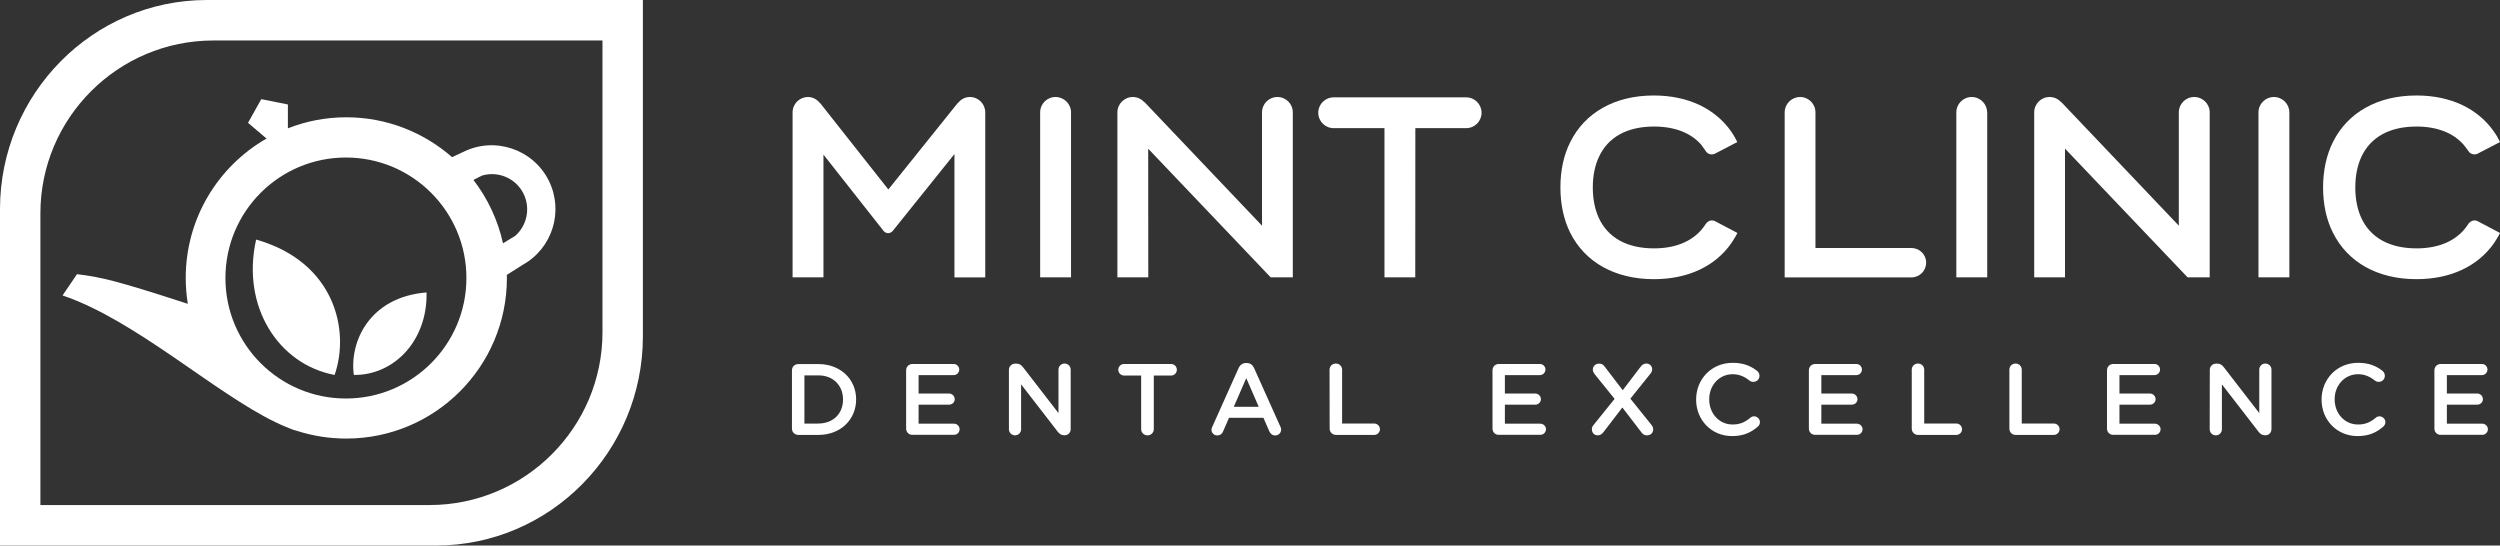 <svg viewBox="24.29 17.05 280.92 61.3" xml:space="preserve" style="enable-background:new 0 0 329.51 95.39;" y="0px" x="0px" id="Layer_1" xmlns:xlink="http://www.w3.org/1999/xlink" xmlns="http://www.w3.org/2000/svg"><rect x="24.29" y="17.05" width="280.92" height="61.3" fill="#333333" stroke="none"/><style type="text/css">	.st0{fill:#FFFFFF;}</style><g>	<path d="M91.99,21.59v32.79c0,10.71-8.72,19.42-19.43,19.42H28.83V41.02c0-10.71,8.72-19.42,19.43-19.42h43.73V21.59z   M24.29,40.55v37.8h48.99c12.82,0,23.25-10.54,23.25-23.5v-37.8H47.54C34.72,17.05,24.3,27.59,24.29,40.55" class="st0"></path>	<path d="M82.19,43.55c-0.04,0.03-0.8,0.49-1.38,0.84c-0.58-2.64-1.73-5.05-3.32-7.12c0.48-0.25,0.97-0.5,1.02-0.51  c1.79-0.5,3.74,0.32,4.6,2.04C83.93,40.45,83.5,42.39,82.19,43.55 M63.16,61.83c-7.48,0-13.54-6.06-13.54-13.54  s6.06-13.54,13.54-13.54S76.7,40.81,76.7,48.29C76.7,55.76,70.64,61.83,63.16,61.83 M85.95,37.34c-1.77-3.54-6.08-4.98-9.62-3.21  l-1.24,0.58c-3.18-2.78-7.33-4.48-11.89-4.48c-2.32,0-4.53,0.44-6.56,1.24v-2.68l-2.99-0.6l-1.49,2.66l2.08,1.77  c-5.43,3.11-9.08,8.96-9.08,15.66c0,0.98,0.08,1.95,0.23,2.88c0,0.01,0,0.02,0,0.03c-8.18-2.66-9.82-3.01-12.45-3.33l-1.62,2.39  C39.47,53,48.33,61.14,55.2,64.47c0.37,0.18,0.75,0.35,1.13,0.51c0.03,0.01,0.05,0.02,0.07,0.03c0.46,0.19,0.88,0.37,1.28,0.46  c1.74,0.56,3.6,0.86,5.52,0.86c9.97,0,18.05-8.08,18.05-18.05c0-0.11-0.01-0.23-0.01-0.34c0.79-0.51,1.75-1.11,1.8-1.14  C86.36,44.95,87.67,40.78,85.95,37.34" class="st0"></path>	<path d="M53.07,43.97c-1.7,7.6,2.58,14.05,8.82,15.21C63.63,54.19,61.93,46.49,53.07,43.97" class="st0"></path>	<path d="M72.22,49.91c0.12,5.48-3.71,9.33-8.17,9.27C63.54,55.5,65.77,50.43,72.22,49.91" class="st0"></path>	<path d="M216,34.08c0.11,0.16,0.28,0.26,0.46,0.3c0.19,0.04,0.38,0.02,0.55-0.07l2.5-1.3  c-0.11-0.21-0.22-0.43-0.35-0.65c-0.1-0.18-0.22-0.34-0.33-0.52c-1.79-2.56-4.83-4.06-8.71-4.06c-4.41,0-7.75,1.95-9.38,5.23  c-0.73,1.44-1.11,3.18-1.11,5.1c0,1.91,0.38,3.65,1.1,5.09c1.64,3.28,4.98,5.22,9.4,5.22c3.88,0,6.92-1.48,8.71-4.05  c0.11-0.18,0.23-0.34,0.33-0.52c0.13-0.19,0.24-0.41,0.35-0.62l-2.5-1.32c-0.17-0.09-0.36-0.11-0.55-0.07  c-0.18,0.06-0.35,0.16-0.46,0.31c0,0-0.36,0.54-0.56,0.75c-1.17,1.33-2.97,2.06-5.31,2.06c-3.04,0-5.18-1.21-6.2-3.43  c-0.43-0.95-0.67-2.09-0.67-3.41c0-1.33,0.24-2.48,0.69-3.44c1.01-2.2,3.15-3.41,6.18-3.41c2.35,0,4.16,0.72,5.32,2.05  C215.64,33.56,216,34.08,216,34.08" class="st0"></path>	<path d="M301.7,34.08c0.11,0.16,0.28,0.26,0.47,0.3c0.18,0.04,0.38,0.02,0.54-0.07l2.5-1.3  c-0.1-0.21-0.22-0.43-0.34-0.65c-0.11-0.18-0.23-0.34-0.34-0.52c-1.79-2.56-4.83-4.06-8.7-4.06c-4.42,0-7.76,1.95-9.39,5.23  c-0.72,1.44-1.11,3.18-1.11,5.1c0,1.91,0.38,3.65,1.11,5.09c1.63,3.28,4.96,5.22,9.39,5.22c3.87,0,6.91-1.48,8.71-4.05  c0.11-0.18,0.22-0.34,0.33-0.52c0.12-0.19,0.24-0.41,0.34-0.62l-2.5-1.32c-0.16-0.09-0.36-0.11-0.54-0.07  c-0.19,0.06-0.35,0.16-0.47,0.31c0,0-0.36,0.54-0.56,0.75c-1.17,1.33-2.97,2.06-5.31,2.06c-3.05,0-5.19-1.21-6.21-3.43  c-0.43-0.95-0.67-2.09-0.67-3.41c0-1.33,0.24-2.48,0.68-3.44c1.02-2.2,3.15-3.41,6.19-3.41c2.34,0,4.14,0.72,5.31,2.05  C301.34,33.56,301.7,34.08,301.7,34.08" class="st0"></path>	<path d="M256.34,33.76l13.76,14.45h2.49V29.68c0-0.96-0.78-1.73-1.74-1.73s-1.73,0.77-1.73,1.73v12.73l-13.19-13.87  c-0.01-0.02-0.05-0.03-0.08-0.05c-0.31-0.33-0.75-0.54-1.25-0.54c-0.96,0-1.73,0.77-1.73,1.73v18.53h3.46V33.76H256.34z" class="st0"></path>	<path d="M247.58,29.68c0-0.95-0.78-1.73-1.73-1.73c-0.96,0-1.73,0.77-1.73,1.73v9.59v8.94h3.47v-8.94v-9.59H247.58z" class="st0"></path>	<path d="M281.54,29.68c0-0.95-0.78-1.73-1.74-1.73c-0.95,0-1.73,0.77-1.73,1.73V39.7v8.51h3.47V39.7V29.68z" class="st0"></path>	<path d="M116.81,34.41l6.75,8.57c0.13,0.16,0.32,0.27,0.53,0.27s0.4-0.11,0.53-0.27l6.92-8.62v13.86H135V29.68  c0-0.95-0.76-1.73-1.73-1.73c-0.53,0-0.99,0.25-1.31,0.65c-0.03,0.02-0.05,0.04-0.08,0.06l-7.77,9.68l-7.64-9.68  c-0.02-0.02-0.06-0.04-0.07-0.06c-0.32-0.38-0.78-0.65-1.32-0.65c-0.95,0-1.73,0.77-1.73,1.73v18.53h3.47v-13.8H116.81z" class="st0"></path>	<path d="M153.31,33.76l13.76,14.45h2.49V29.68c0-0.96-0.77-1.73-1.73-1.73c-0.96,0-1.73,0.77-1.73,1.73v12.73  l-13.19-13.87c-0.01-0.02-0.05-0.03-0.08-0.05c-0.31-0.33-0.76-0.54-1.24-0.54c-0.96,0-1.74,0.77-1.74,1.73v18.53h3.47  L153.31,33.76L153.31,33.76z" class="st0"></path>	<path d="M144.64,29.68c0-0.95-0.79-1.73-1.74-1.73c-0.96,0-1.73,0.77-1.73,1.73v9.59v8.94h3.47V39.7V29.68z" class="st0"></path>	<path d="M183.33,31.45h5.71c0.97,0,1.73-0.78,1.73-1.73s-0.77-1.73-1.73-1.73h-14.89c-0.96,0-1.73,0.78-1.73,1.73  s0.77,1.73,1.73,1.73h5.71v16.76h3.46L183.33,31.45L183.33,31.45z" class="st0"></path>	<path d="M224.83,29.68c0-0.95,0.78-1.73,1.73-1.73c0.96,0,1.73,0.77,1.73,1.73v6.51v3.28v5.45h10.79  c0.91,0,1.65,0.74,1.65,1.64c0,0.92-0.74,1.66-1.65,1.66h-14.25L224.83,29.68L224.83,29.68z" class="st0"></path>	<path d="M116.25,64.64c1.67,0,2.77-1.13,2.77-2.68v-0.02c0-1.56-1.09-2.71-2.77-2.71h-1.57v5.42h1.57V64.64z   M113.28,58.66c0-0.4,0.31-0.7,0.71-0.7h2.26c2.5,0,4.24,1.72,4.24,3.96v0.02c0,2.24-1.73,3.98-4.24,3.98h-2.26  c-0.4,0-0.71-0.31-0.71-0.71V58.66z" class="st0"></path>	<path d="M126.11,65.21v-6.55c0-0.4,0.31-0.71,0.71-0.71h4.63c0.34,0,0.63,0.28,0.63,0.62c0,0.35-0.28,0.63-0.63,0.63  h-3.94v2.07h3.43c0.34,0,0.63,0.29,0.63,0.64c0,0.34-0.28,0.61-0.63,0.61h-3.43v2.14h3.99c0.34,0,0.62,0.29,0.62,0.62  c0,0.35-0.28,0.63-0.62,0.63h-4.69C126.42,65.92,126.11,65.61,126.11,65.21" class="st0"></path>	<path d="M137.66,58.61c0-0.39,0.31-0.7,0.71-0.7h0.15c0.34,0,0.54,0.17,0.73,0.41l3.98,5.15v-4.89  c0-0.38,0.31-0.68,0.68-0.68c0.39,0,0.69,0.31,0.69,0.68v6.69c0,0.39-0.29,0.69-0.68,0.69h-0.06c-0.33,0-0.53-0.17-0.73-0.42  l-4.1-5.3v5.05c0,0.38-0.31,0.68-0.68,0.68c-0.38,0-0.69-0.31-0.69-0.68V58.61z" class="st0"></path>	<path d="M152.54,59.25h-1.94c-0.36,0-0.65-0.3-0.65-0.65c0-0.35,0.28-0.65,0.65-0.65h5.29c0.35,0,0.64,0.29,0.64,0.65  c0,0.35-0.28,0.65-0.64,0.65h-1.95v6.03c0,0.39-0.32,0.69-0.71,0.69s-0.71-0.31-0.71-0.69v-6.03H152.54z" class="st0"></path>	<path d="M165.73,62.76l-1.4-3.22l-1.4,3.22H165.73z M160.51,65.01l2.96-6.6c0.16-0.35,0.45-0.57,0.84-0.57h0.07  c0.4,0,0.67,0.22,0.83,0.57l2.96,6.6c0.06,0.1,0.08,0.2,0.08,0.3c0,0.38-0.29,0.67-0.66,0.67c-0.33,0-0.56-0.19-0.68-0.49  L166.26,64h-3.87l-0.67,1.54c-0.11,0.28-0.35,0.44-0.65,0.44c-0.36,0-0.65-0.28-0.65-0.65C160.42,65.22,160.46,65.12,160.51,65.01" class="st0"></path>	<path d="M173.69,58.59c0-0.39,0.31-0.69,0.71-0.69c0.39,0,0.7,0.31,0.7,0.69v6.05h3.61c0.35,0,0.64,0.29,0.64,0.64  s-0.28,0.64-0.64,0.64h-4.3c-0.4,0-0.71-0.31-0.71-0.71L173.69,58.59L173.69,58.59z" class="st0"></path>	<path d="M192,65.21v-6.55c0-0.4,0.31-0.71,0.7-0.71h4.63c0.34,0,0.62,0.28,0.62,0.62c0,0.35-0.29,0.63-0.62,0.63h-3.94  v2.07h3.42c0.34,0,0.63,0.29,0.63,0.64c0,0.34-0.29,0.61-0.63,0.61h-3.42v2.14h3.99c0.34,0,0.63,0.29,0.63,0.62  c0,0.35-0.29,0.63-0.63,0.63h-4.69C192.31,65.92,192,65.61,192,65.21" class="st0"></path>	<path d="M203.35,64.81l2.37-2.94l-2.23-2.76c-0.11-0.15-0.22-0.33-0.22-0.52c0-0.39,0.3-0.68,0.7-0.68  c0.3,0,0.47,0.11,0.64,0.34l2.02,2.65l1.99-2.61c0.18-0.25,0.38-0.39,0.68-0.39c0.31,0,0.64,0.25,0.64,0.64  c0,0.2-0.08,0.36-0.22,0.53l-2.23,2.78l2.35,2.92c0.12,0.15,0.22,0.32,0.22,0.52c0,0.39-0.29,0.68-0.7,0.68  c-0.29,0-0.46-0.11-0.63-0.34l-2.14-2.79l-2.1,2.74c-0.19,0.25-0.38,0.39-0.68,0.39c-0.32,0-0.64-0.25-0.64-0.65  C203.15,65.13,203.22,64.97,203.35,64.81" class="st0"></path>	<path d="M214.88,61.96v-0.02c0-2.26,1.7-4.12,4.11-4.12c1.23,0,2.04,0.36,2.73,0.9c0.15,0.11,0.28,0.31,0.28,0.56  c0,0.39-0.31,0.68-0.7,0.68c-0.19,0-0.33-0.07-0.42-0.14c-0.54-0.44-1.14-0.72-1.9-0.72c-1.51,0-2.63,1.25-2.63,2.81v0.02  c0,1.56,1.1,2.82,2.63,2.82c0.84,0,1.41-0.27,1.99-0.76c0.1-0.09,0.25-0.16,0.42-0.16c0.35,0,0.66,0.3,0.66,0.65  c0,0.22-0.1,0.39-0.23,0.5c-0.75,0.66-1.61,1.07-2.89,1.07C216.61,66.06,214.88,64.25,214.88,61.96" class="st0"></path>	<path d="M227.55,65.21v-6.55c0-0.4,0.31-0.71,0.71-0.71h4.63c0.34,0,0.62,0.28,0.62,0.62c0,0.35-0.28,0.63-0.62,0.63  h-3.94v2.07h3.43c0.34,0,0.63,0.29,0.63,0.64c0,0.34-0.28,0.61-0.63,0.61h-3.43v2.14h4c0.34,0,0.63,0.29,0.63,0.62  c0,0.35-0.28,0.63-0.63,0.63h-4.69C227.86,65.92,227.55,65.61,227.55,65.21" class="st0"></path>	<path d="M239.11,58.59c0-0.39,0.31-0.69,0.71-0.69c0.39,0,0.69,0.31,0.69,0.69v6.05h3.61c0.35,0,0.64,0.29,0.64,0.64  s-0.29,0.64-0.64,0.64h-4.3c-0.4,0-0.71-0.31-0.71-0.71V58.59z" class="st0"></path>	<path d="M250.08,58.59c0-0.39,0.3-0.69,0.7-0.69c0.39,0,0.69,0.31,0.69,0.69v6.05h3.61c0.35,0,0.64,0.29,0.64,0.64  s-0.29,0.64-0.64,0.64h-4.3c-0.4,0-0.7-0.31-0.7-0.71V58.59z" class="st0"></path>	<path d="M261.05,65.21v-6.55c0-0.4,0.31-0.71,0.71-0.71h4.63c0.34,0,0.62,0.28,0.62,0.62c0,0.35-0.28,0.63-0.62,0.63  h-3.94v2.07h3.43c0.34,0,0.63,0.29,0.63,0.64c0,0.34-0.29,0.61-0.63,0.61h-3.43v2.14h3.99c0.34,0,0.63,0.29,0.63,0.62  c0,0.35-0.28,0.63-0.63,0.63h-4.69C261.36,65.92,261.05,65.61,261.05,65.21" class="st0"></path>	<path d="M272.6,58.61c0-0.39,0.31-0.7,0.7-0.7h0.15c0.34,0,0.54,0.17,0.73,0.41l3.98,5.15v-4.89  c0-0.38,0.31-0.68,0.68-0.68c0.39,0,0.69,0.31,0.69,0.68v6.69c0,0.39-0.29,0.69-0.68,0.69h-0.06c-0.33,0-0.54-0.17-0.73-0.42  l-4.1-5.3v5.05c0,0.38-0.3,0.68-0.68,0.68c-0.39,0-0.69-0.31-0.69-0.68L272.6,58.61L272.6,58.61z" class="st0"></path>	<path d="M285.16,61.96v-0.02c0-2.26,1.7-4.12,4.11-4.12c1.23,0,2.04,0.36,2.73,0.9c0.15,0.11,0.27,0.31,0.27,0.56  c0,0.39-0.31,0.68-0.69,0.68c-0.19,0-0.33-0.07-0.42-0.14c-0.55-0.44-1.14-0.72-1.9-0.72c-1.51,0-2.63,1.25-2.63,2.81v0.02  c0,1.56,1.1,2.82,2.63,2.82c0.84,0,1.41-0.27,1.99-0.76c0.1-0.09,0.25-0.16,0.42-0.16c0.35,0,0.66,0.3,0.66,0.65  c0,0.22-0.1,0.39-0.23,0.5c-0.75,0.66-1.61,1.07-2.89,1.07C286.89,66.06,285.16,64.25,285.16,61.96" class="st0"></path>	<path d="M297.84,65.21v-6.55c0-0.4,0.31-0.71,0.71-0.71h4.63c0.34,0,0.62,0.28,0.62,0.62c0,0.35-0.28,0.63-0.62,0.63  h-3.94v2.07h3.42c0.34,0,0.63,0.29,0.63,0.64c0,0.34-0.29,0.61-0.63,0.61h-3.42v2.14h3.99c0.34,0,0.62,0.29,0.62,0.62  c0,0.35-0.29,0.63-0.62,0.63h-4.69C298.15,65.92,297.84,65.61,297.84,65.21" class="st0"></path></g></svg>